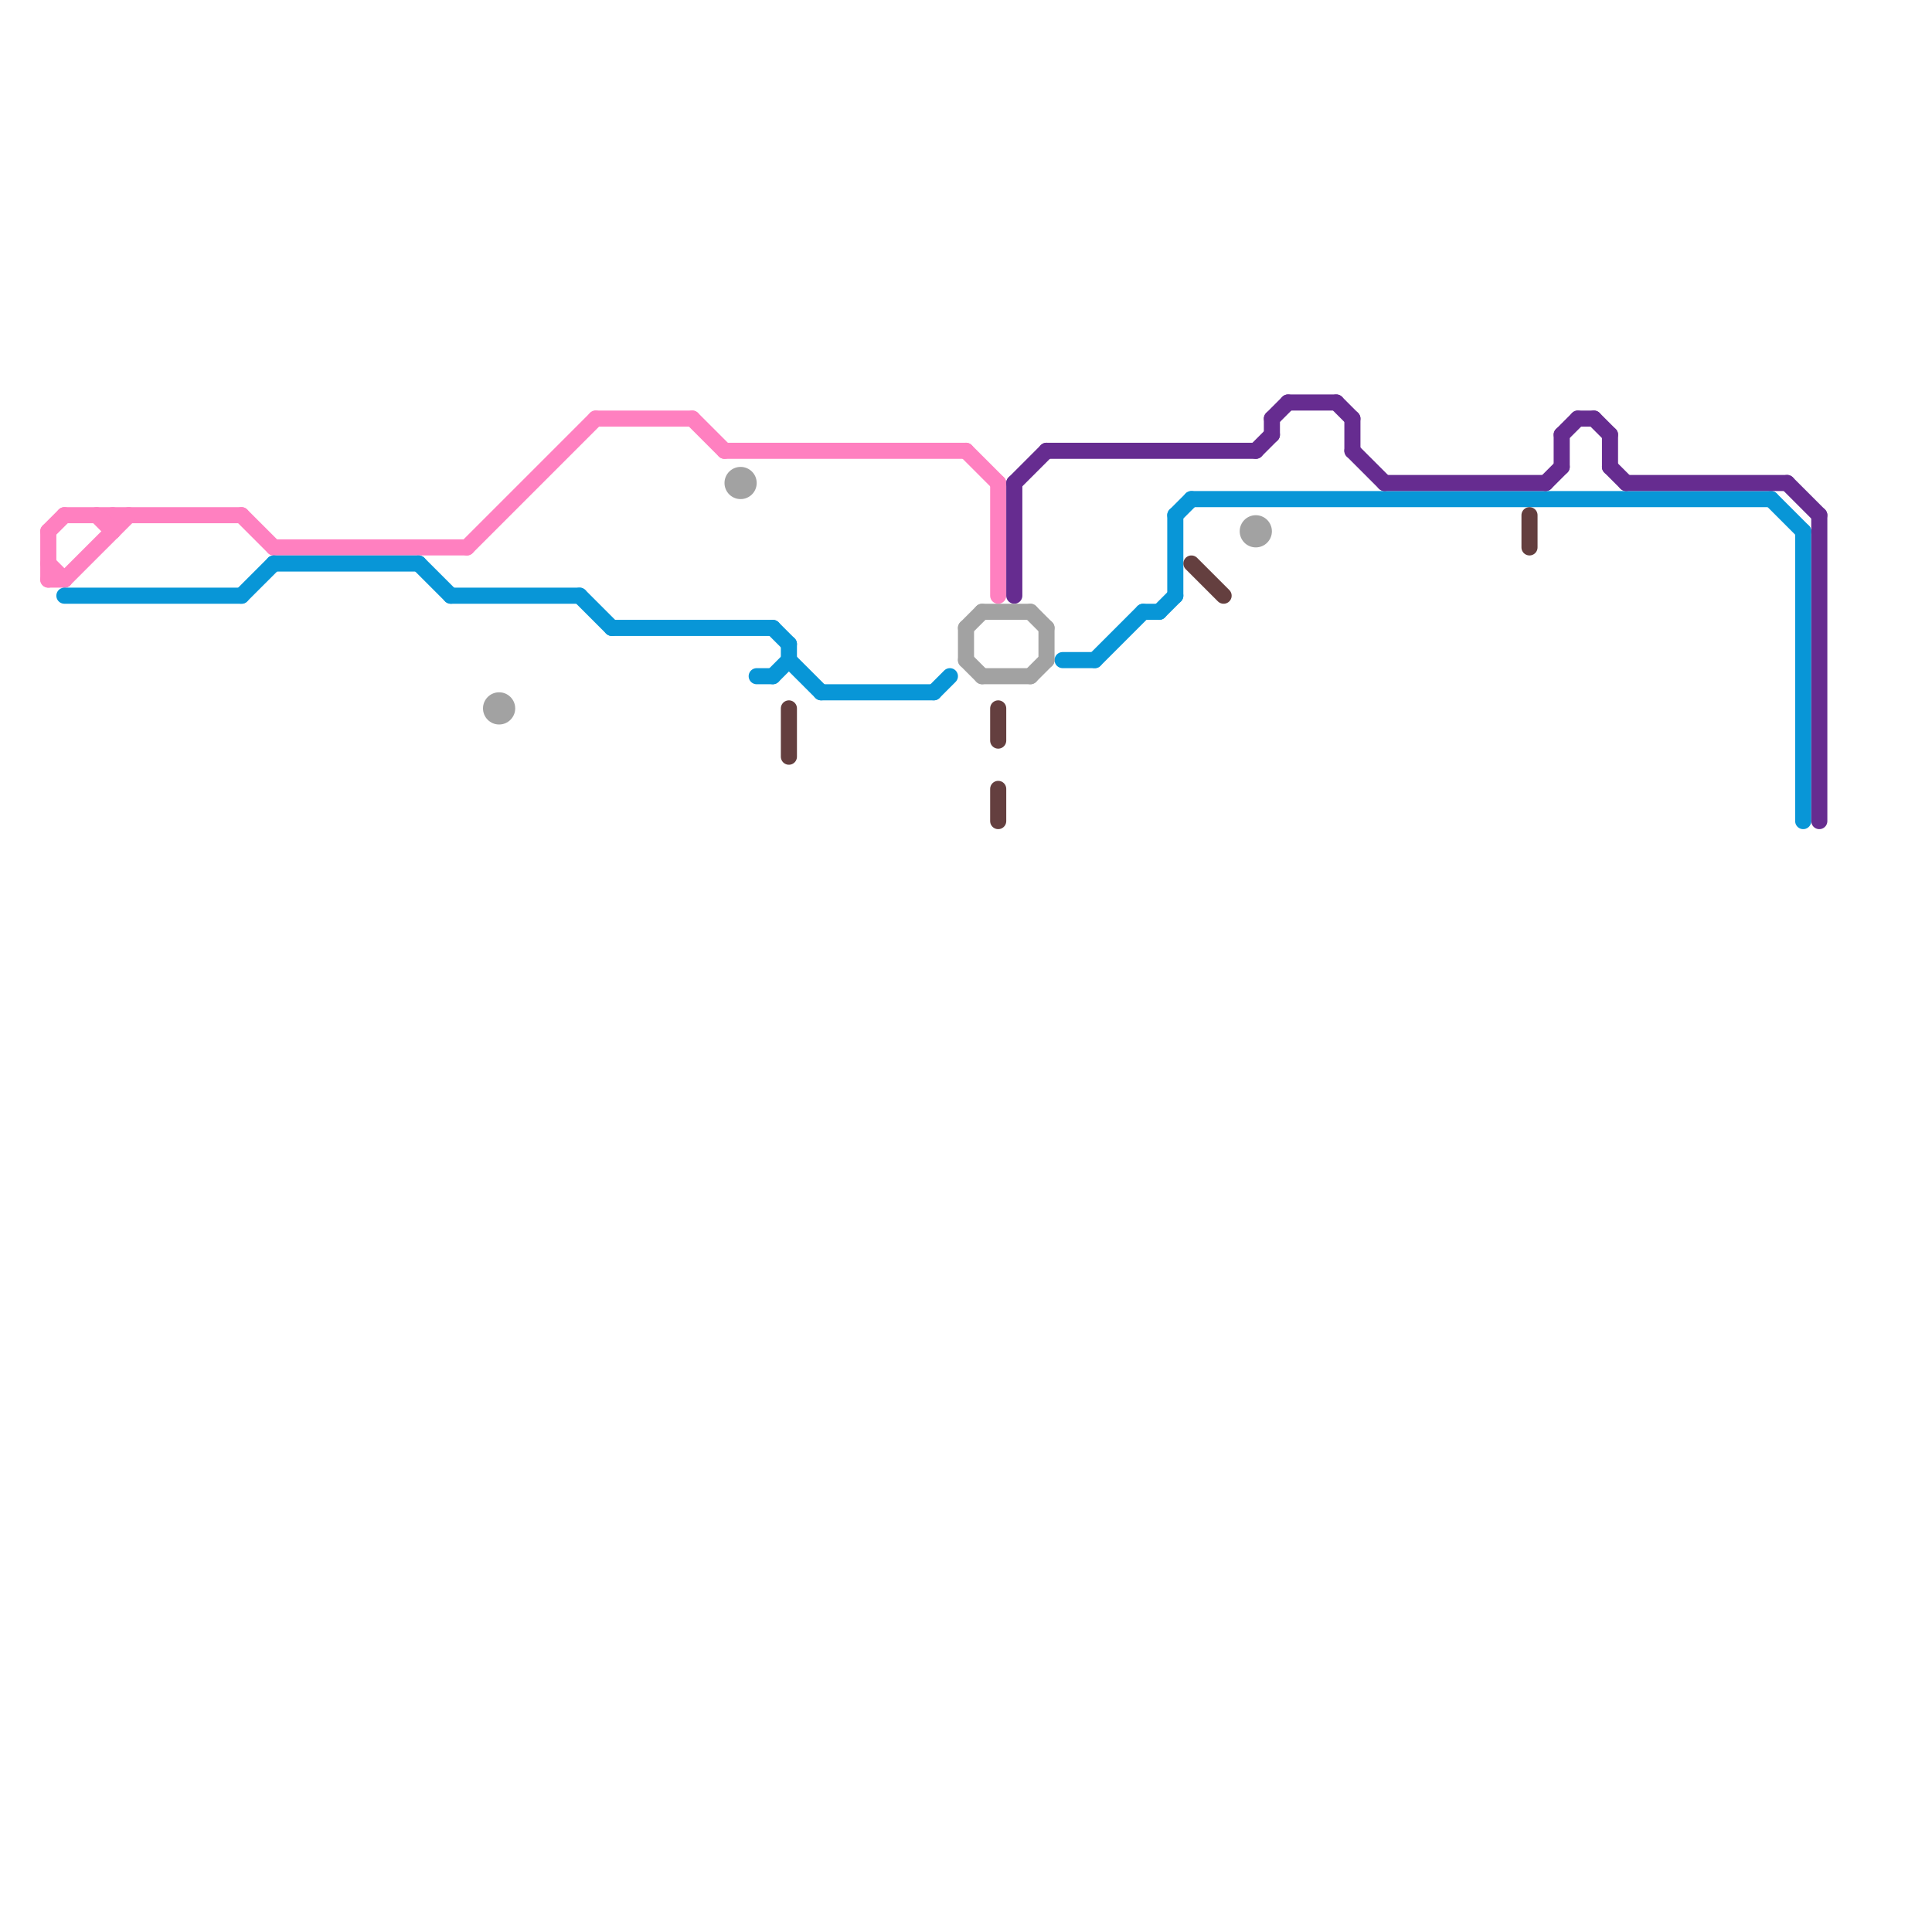 
<svg version="1.1" xmlns="http://www.w3.org/2000/svg" viewBox="0 0 120 120">
<style>text { font: 1px Helvetica; font-weight: 600; white-space: pre; dominant-baseline: central; } line { stroke-width: 1; fill: none; stroke-linecap: round; stroke-linejoin: round; } .c0 { stroke: #ff80c0 } .c1 { stroke: #0896d7 } .c2 { stroke: #662c90 } .c3 { stroke: #a2a2a2 } .c4 { stroke: #643f3f }</style><defs><g id="wm-xf"><circle r="1.2" fill="#000"/><circle r="0.9" fill="#fff"/><circle r="0.6" fill="#000"/><circle r="0.3" fill="#fff"/></g><g id="wm"><circle r="0.6" fill="#000"/><circle r="0.3" fill="#fff"/></g></defs><line class="c0" x1="4" y1="32" x2="15" y2="32"/><line class="c0" x1="15" y1="32" x2="17" y2="34"/><line class="c0" x1="7" y1="32" x2="7" y2="33"/><line class="c0" x1="3" y1="35" x2="4" y2="36"/><line class="c0" x1="17" y1="34" x2="29" y2="34"/><line class="c0" x1="3" y1="33" x2="3" y2="36"/><line class="c0" x1="3" y1="36" x2="4" y2="36"/><line class="c0" x1="4" y1="36" x2="8" y2="32"/><line class="c0" x1="43" y1="26" x2="45" y2="28"/><line class="c0" x1="60" y1="28" x2="62" y2="30"/><line class="c0" x1="6" y1="32" x2="7" y2="33"/><line class="c0" x1="62" y1="30" x2="62" y2="37"/><line class="c0" x1="45" y1="28" x2="60" y2="28"/><line class="c0" x1="3" y1="33" x2="4" y2="32"/><line class="c0" x1="37" y1="26" x2="43" y2="26"/><line class="c0" x1="29" y1="34" x2="37" y2="26"/><line class="c1" x1="38" y1="39" x2="48" y2="39"/><line class="c1" x1="112" y1="33" x2="112" y2="51"/><line class="c1" x1="17" y1="35" x2="26" y2="35"/><line class="c1" x1="48" y1="42" x2="49" y2="41"/><line class="c1" x1="110" y1="31" x2="112" y2="33"/><line class="c1" x1="49" y1="40" x2="49" y2="41"/><line class="c1" x1="26" y1="35" x2="28" y2="37"/><line class="c1" x1="73" y1="32" x2="74" y2="31"/><line class="c1" x1="71" y1="38" x2="72" y2="38"/><line class="c1" x1="51" y1="43" x2="58" y2="43"/><line class="c1" x1="15" y1="37" x2="17" y2="35"/><line class="c1" x1="68" y1="41" x2="71" y2="38"/><line class="c1" x1="4" y1="37" x2="15" y2="37"/><line class="c1" x1="72" y1="38" x2="73" y2="37"/><line class="c1" x1="36" y1="37" x2="38" y2="39"/><line class="c1" x1="66" y1="41" x2="68" y2="41"/><line class="c1" x1="28" y1="37" x2="36" y2="37"/><line class="c1" x1="74" y1="31" x2="110" y2="31"/><line class="c1" x1="73" y1="32" x2="73" y2="37"/><line class="c1" x1="58" y1="43" x2="59" y2="42"/><line class="c1" x1="49" y1="41" x2="51" y2="43"/><line class="c1" x1="47" y1="42" x2="48" y2="42"/><line class="c1" x1="48" y1="39" x2="49" y2="40"/><line class="c2" x1="84" y1="28" x2="86" y2="30"/><line class="c2" x1="96" y1="30" x2="97" y2="29"/><line class="c2" x1="63" y1="30" x2="65" y2="28"/><line class="c2" x1="63" y1="30" x2="63" y2="37"/><line class="c2" x1="100" y1="29" x2="101" y2="30"/><line class="c2" x1="97" y1="27" x2="98" y2="26"/><line class="c2" x1="65" y1="28" x2="78" y2="28"/><line class="c2" x1="86" y1="30" x2="96" y2="30"/><line class="c2" x1="101" y1="30" x2="111" y2="30"/><line class="c2" x1="80" y1="25" x2="83" y2="25"/><line class="c2" x1="84" y1="26" x2="84" y2="28"/><line class="c2" x1="99" y1="26" x2="100" y2="27"/><line class="c2" x1="98" y1="26" x2="99" y2="26"/><line class="c2" x1="111" y1="30" x2="113" y2="32"/><line class="c2" x1="97" y1="27" x2="97" y2="29"/><line class="c2" x1="79" y1="26" x2="79" y2="27"/><line class="c2" x1="100" y1="27" x2="100" y2="29"/><line class="c2" x1="83" y1="25" x2="84" y2="26"/><line class="c2" x1="113" y1="32" x2="113" y2="51"/><line class="c2" x1="79" y1="26" x2="80" y2="25"/><line class="c2" x1="78" y1="28" x2="79" y2="27"/><line class="c3" x1="60" y1="39" x2="61" y2="38"/><line class="c3" x1="64" y1="42" x2="65" y2="41"/><line class="c3" x1="60" y1="39" x2="60" y2="41"/><line class="c3" x1="60" y1="41" x2="61" y2="42"/><line class="c3" x1="64" y1="38" x2="65" y2="39"/><line class="c3" x1="61" y1="38" x2="64" y2="38"/><line class="c3" x1="61" y1="42" x2="64" y2="42"/><line class="c3" x1="65" y1="39" x2="65" y2="41"/><circle cx="31" cy="44" r="1" fill="#a2a2a2" /><circle cx="46" cy="30" r="1" fill="#a2a2a2" /><circle cx="78" cy="33" r="1" fill="#a2a2a2" /><line class="c4" x1="95" y1="32" x2="95" y2="34"/><line class="c4" x1="62" y1="44" x2="62" y2="46"/><line class="c4" x1="62" y1="49" x2="62" y2="51"/><line class="c4" x1="49" y1="44" x2="49" y2="47"/><line class="c4" x1="74" y1="35" x2="76" y2="37"/>
</svg>
